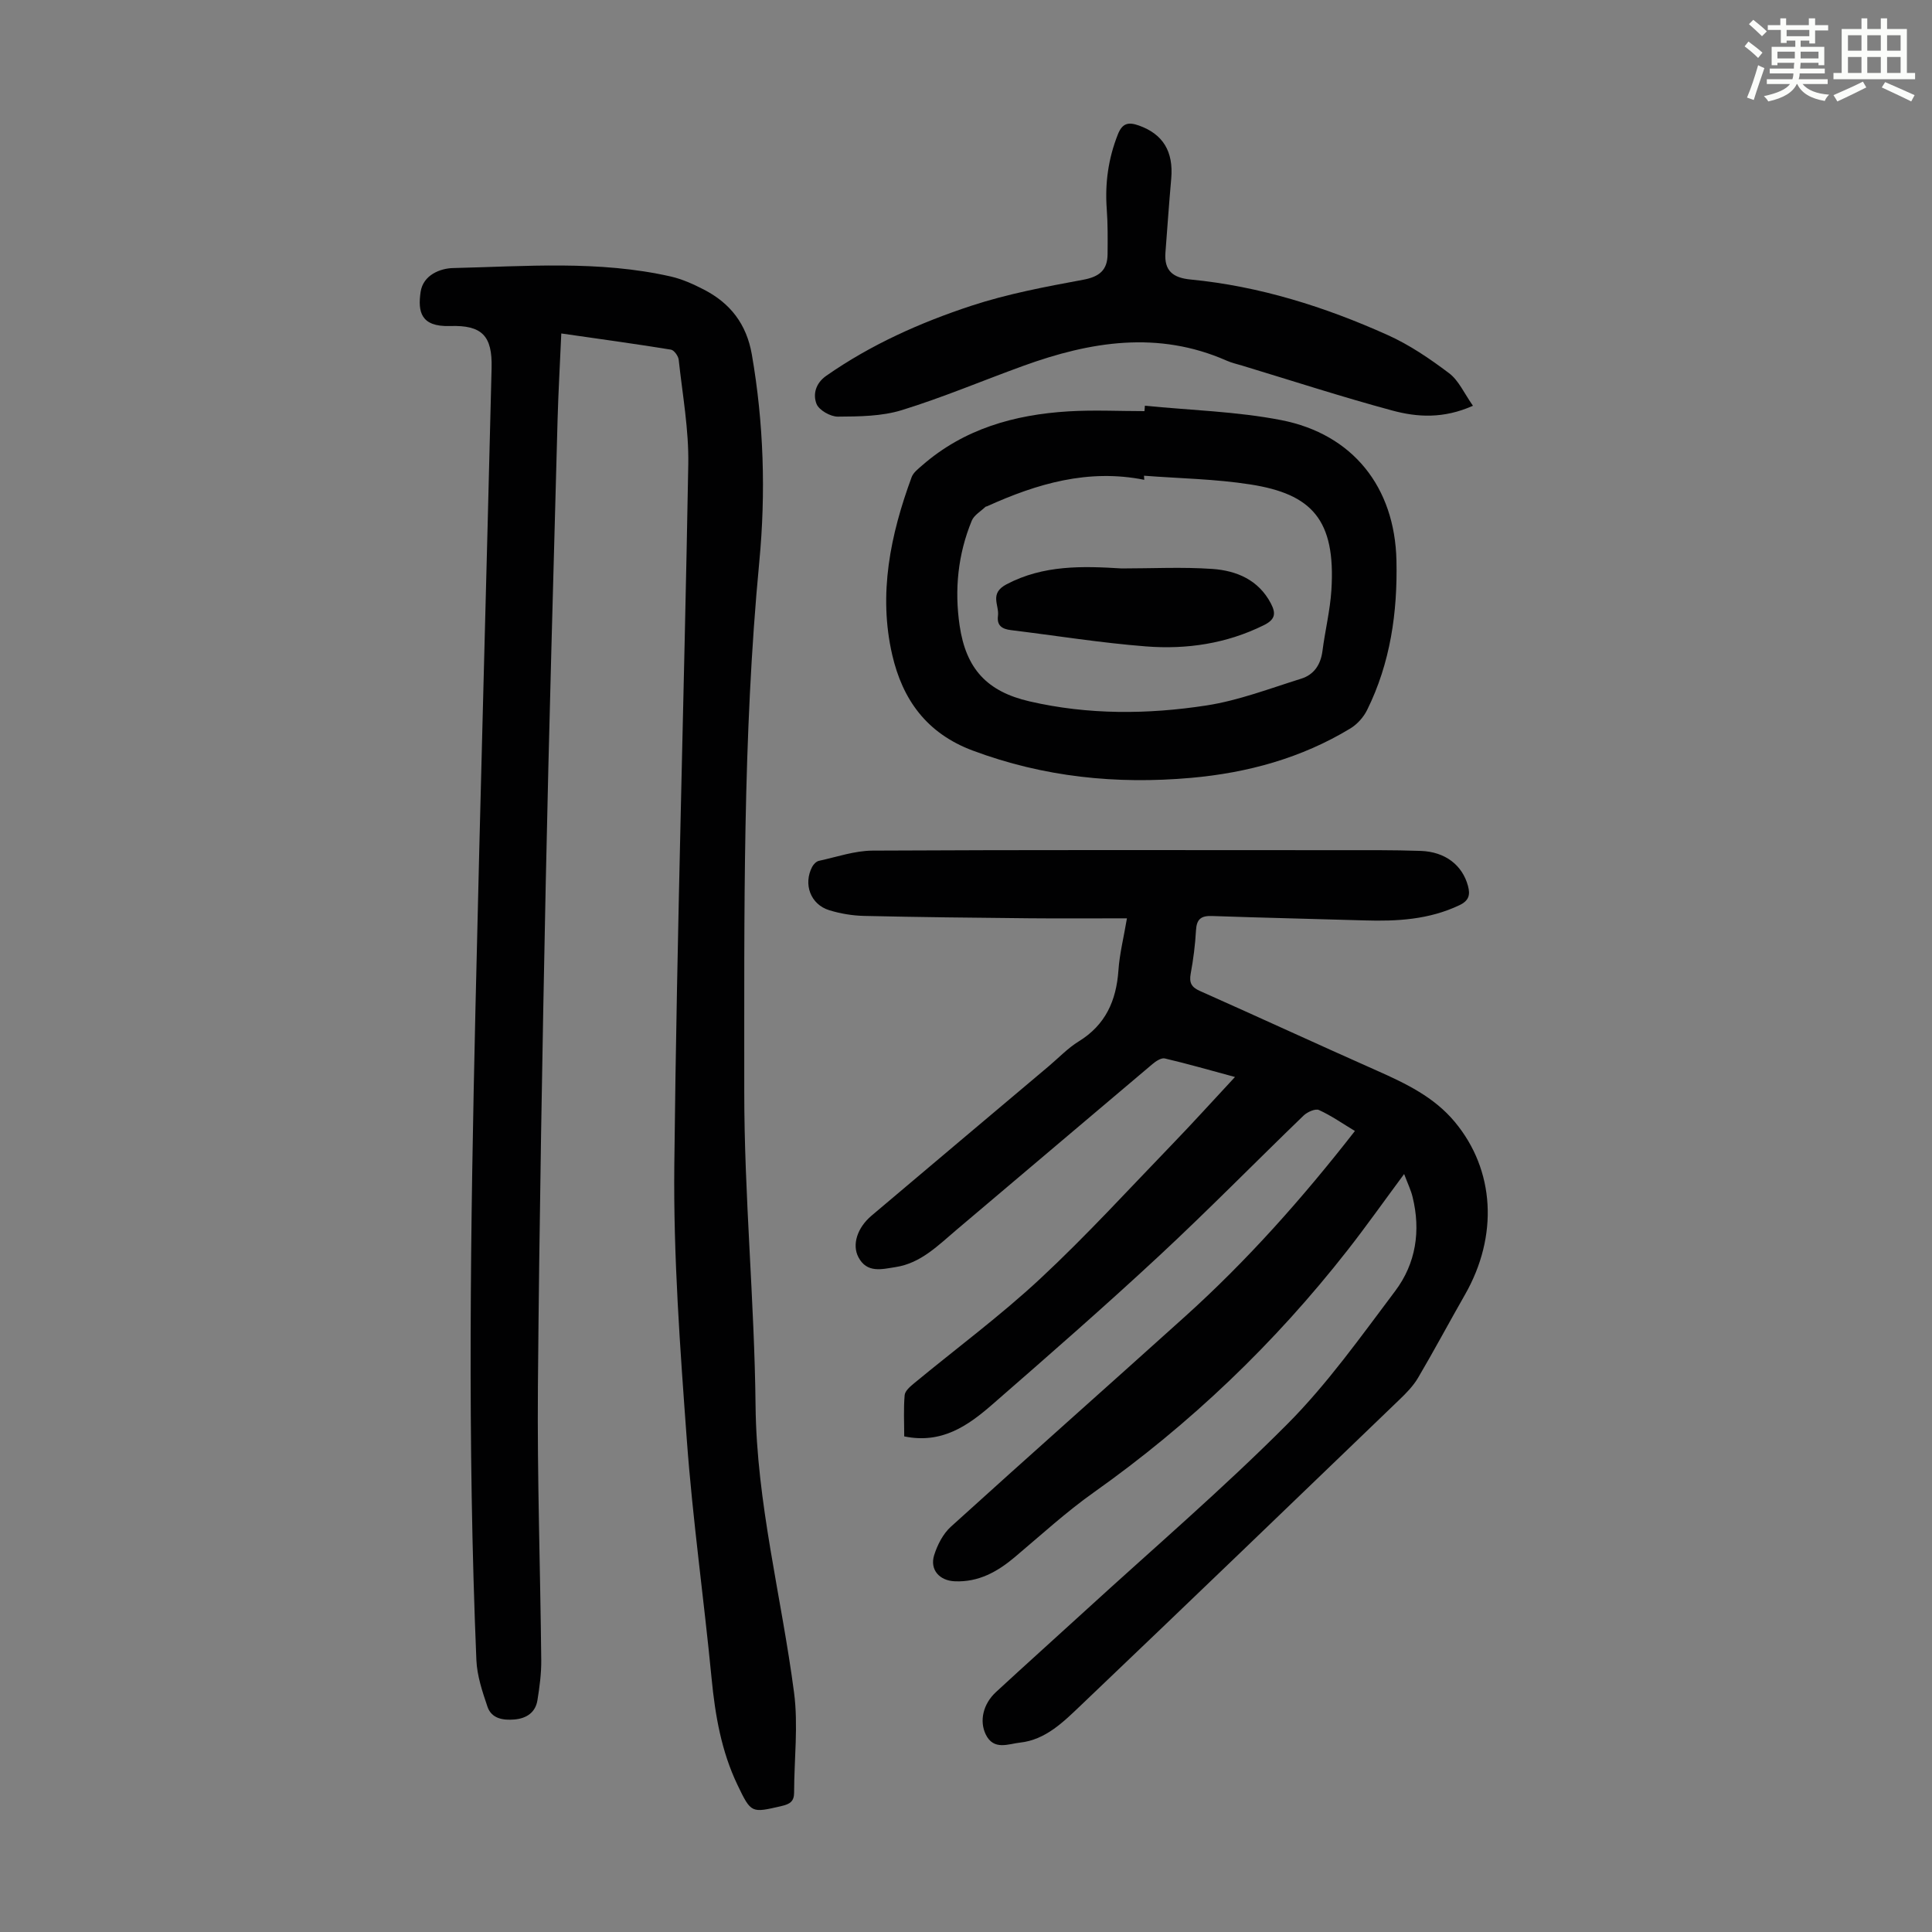 <svg enable-background="new 0 0 400 400" viewBox="0 0 400 400" xmlns="http://www.w3.org/2000/svg"><rect x="0" y="0" width="400" height="400" fill="#808080" stroke="none"/><path d="m361.2 9.6.8-1c.9.7 1.9 1.4 2.9 2.3l-.9 1.1c-1-1-2-1.8-2.8-2.4zm.5 10.6c.9-2.1 1.6-4.3 2.3-6.7.4.2.8.4 1.3.6-.7 2.1-1.5 4.3-2.2 6.6zm.4-15.2.9-.9c1 .8 2 1.6 2.8 2.4l-1 1c-.9-.9-1.8-1.7-2.7-2.5zm12.5-1.2h1.2v1.4h2.7v1.1h-2.7v2.7h-1.2v-.6h-1.8v1.3h4.9v3.8h-1.2v-.5h-3.7c0 .4-.1.9-.1 1.2h5.1v1h-5.2c0 .5-.1.9-.2 1.2h6v1h-5.2c1.1 1.3 2.9 2 5.5 2.2-.4.4-.7.8-.9 1.3-2.9-.5-4.8-1.6-5.7-3.5h-.1c-.8 1.7-2.7 2.9-5.9 3.6-.2-.4-.6-.8-.9-1.1 2.8-.6 4.6-1.4 5.4-2.5h-4.8v-1h5.3c.1-.3.2-.7.2-1.2h-4.9v-1h5c0-.4 0-.8.1-1.2h-3.5v.5h-1.2v-3.8h4.9v-1.3h-1.8v.5h-1.2v-2.7h-2.7v-1h2.6v-1.4h1.2v1.4h4.7v-1.4zm-6.6 8.3h3.6c0-.4 0-.9 0-1.4h-3.6zm1.9-4.6h4.7v-1.3h-4.7zm6.6 3.2h-3.7v1.4h3.7z" fill="#fbfcfa"/><path d="m385.3 3.8h1.3v2.2h2.8v-2.2h1.3v2.2h4.1v9.1h1.7v1.3h-16.9v-1.3h1.7v-9.1h4.1v-2.2zm.4 13.1.7 1.2c-1.8.9-3.8 1.9-6 2.9-.2-.4-.5-.8-.8-1.3 2.3-1 4.3-1.9 6.1-2.8zm-3.1-6.4h2.8v-3.2h-2.8zm0 4.6h2.8v-3.3h-2.8zm4-4.6h2.8v-3.2h-2.8zm0 4.6h2.8v-3.3h-2.8zm3.7 1.9c2.1.9 4.1 1.8 6.1 2.7l-.7 1.3c-2.2-1.1-4.2-2-6.1-2.9zm3.2-9.7h-2.8v3.2h2.8zm-2.8 7.8h2.8v-3.3h-2.8z" fill="#fbfcfa"/><g fill="#010102"><path d="m116.21 69.04c-.27 6.26-.61 12.06-.77 17.85-.85 32-1.79 64-2.45 96-.71 34.69-1.33 69.39-1.62 104.08-.16 18.91.5 37.83.69 56.74.03 2.77-.35 5.57-.79 8.31-.41 2.55-2.28 3.76-4.74 3.98-2.34.2-4.75-.15-5.6-2.63-1.06-3.13-2.16-6.4-2.3-9.66-1.88-44.98-1.22-89.97-.19-134.96 1.01-44.2 2.26-88.39 3.34-132.59.16-6.59-1.94-8.88-8.6-8.66-6.13.2-6.68-3.03-6.1-7.04.52-3.58 4.15-4.9 6.68-4.96 15.06-.35 30.22-1.64 45.13 1.75 2.36.54 4.66 1.58 6.83 2.7 5.48 2.82 8.84 7.14 9.94 13.44 2.47 14.23 2.9 28.63 1.55 42.85-3.48 36.51-3.1 73.1-3.12 109.67-.01 21.7 2.11 43.39 2.34 65.09.21 20.22 5.38 39.62 7.97 59.43.89 6.79.02 13.8.01 20.71 0 1.81-.86 2.38-2.56 2.77-6.29 1.46-6.32 1.56-9.16-4.36-3.33-6.95-4.62-14.39-5.36-22.02-1.59-16.48-3.92-32.89-5.13-49.39-1.39-18.96-2.8-37.99-2.59-56.97.52-48.34 2.04-96.68 2.89-145.02.13-7.21-1.2-14.44-1.98-21.65-.08-.78-.95-2-1.61-2.11-7.46-1.21-14.95-2.24-22.7-3.35z"/><path d="m290.71 243.07c-4.3 5.8-7.9 10.9-11.74 15.8-15.07 19.25-32.55 35.97-52.52 50.12-5.73 4.06-10.95 8.85-16.34 13.39-3.62 3.05-7.52 5.22-12.43 5.01-3.17-.13-5.22-2.39-4.27-5.42.67-2.13 1.84-4.42 3.47-5.89 16.09-14.59 32.35-28.98 48.48-43.52 12.84-11.57 24.28-24.44 35.16-38.4-2.53-1.52-4.87-3.17-7.44-4.34-.75-.34-2.41.4-3.18 1.14-9.99 9.64-19.71 19.56-29.87 29.01-11.31 10.51-22.95 20.68-34.59 30.82-5.02 4.37-10.44 8.21-18.23 6.6 0-2.84-.16-5.71.09-8.55.08-.88 1.16-1.79 1.97-2.46 8.71-7.2 17.84-13.95 26.1-21.64 9.56-8.9 18.4-18.59 27.49-28 4.19-4.34 8.23-8.82 12.83-13.76-5.18-1.4-9.83-2.74-14.53-3.84-.73-.17-1.86.57-2.56 1.17-13.52 11.4-26.98 22.85-40.5 34.26-3.83 3.23-7.43 6.97-12.7 7.77-2.77.42-5.9 1.34-7.68-2.06-1.35-2.58-.24-6.08 2.71-8.58 12.22-10.34 24.47-20.64 36.71-30.96 2.05-1.73 3.94-3.74 6.2-5.13 5.56-3.42 7.78-8.44 8.22-14.72.23-3.4 1.09-6.76 1.76-10.76-7.05 0-13.63.05-20.2-.01-11.41-.11-22.82-.23-34.23-.49-2.42-.06-4.91-.47-7.23-1.19-3.85-1.19-5.39-5.38-3.51-8.97.28-.53.86-1.13 1.39-1.24 3.69-.8 7.41-2.1 11.13-2.12 32.02-.17 64.03-.1 96.05-.09 5.81 0 11.63-.05 17.43.15 5.1.18 8.63 2.98 9.78 7.25.5 1.86.2 3.05-1.77 3.99-6.28 2.99-12.91 3.36-19.68 3.15-10.51-.32-21.02-.54-31.53-.91-2.27-.08-3.2.63-3.33 2.95-.17 3.01-.55 6.02-1.1 8.99-.34 1.88.15 2.8 1.91 3.58 12.25 5.45 24.42 11.07 36.68 16.51 5.97 2.65 11.82 5.46 16.09 10.6 8.31 9.98 9.05 23.6 2.11 35.76-3.27 5.72-6.37 11.54-9.71 17.21-1 1.7-2.45 3.18-3.89 4.56-21.93 21.11-43.86 42.22-65.89 63.22-3.61 3.44-7.33 7.19-12.65 7.76-2.36.25-5.44 1.71-7.09-1.71-1.33-2.76-.57-6.28 2.15-8.78 6.08-5.62 12.26-11.15 18.37-16.74 14.03-12.84 28.5-25.24 41.91-38.7 8.31-8.34 15.23-18.12 22.35-27.57 4.29-5.7 5.33-12.47 3.59-19.51-.32-1.33-.94-2.6-1.74-4.71z"/><path d="m237.04 84c9.42.94 18.97 1.18 28.22 2.98 14.83 2.9 23.52 13.87 23.86 29.06.24 10.72-1.25 21.22-6.08 30.97-.74 1.49-2.04 2.94-3.45 3.8-10.14 6.15-21.3 9.2-33.01 10.24-15.44 1.37-30.48-.16-45.18-5.65-9.58-3.58-14.54-10.59-16.67-19.8-2.92-12.62-.38-24.88 4.01-36.8.35-.96 1.37-1.74 2.2-2.46 8.66-7.56 19.09-10.49 30.25-11.17 5.24-.32 10.51-.05 15.76-.05.03-.38.06-.75.09-1.12zm-.19 14.49c.02.28.04.57.06.85-11.61-2.33-22.22.8-32.55 5.48-.1.05-.24.04-.32.1-.97.94-2.36 1.72-2.84 2.87-2.88 6.98-3.61 14.3-2.52 21.73 1.32 8.97 5.68 13.66 14.46 15.69 12.16 2.81 24.49 2.72 36.69.84 6.64-1.03 13.08-3.51 19.55-5.53 2.65-.82 4.05-2.89 4.42-5.73.54-4.21 1.58-8.38 1.85-12.6.93-14.66-4.11-19.91-16.77-21.89-7.26-1.14-14.68-1.24-22.03-1.81z"/><path d="m304.96 84.01c-6.11 2.72-11.52 2.38-16.68.99-10.45-2.82-20.75-6.17-31.12-9.31-1.07-.32-2.18-.57-3.19-1.02-14.2-6.26-28.19-3.97-42.09 1.07-8.39 3.04-16.64 6.54-25.16 9.17-4.17 1.29-8.82 1.32-13.25 1.35-1.53.01-3.91-1.34-4.42-2.64-.76-1.94-.22-4.25 2.01-5.81 9.26-6.47 19.48-11.03 30.09-14.52 7.49-2.46 15.34-3.93 23.11-5.37 3.34-.62 5.02-1.98 5.05-5.27.03-3.13.06-6.27-.17-9.38-.39-5.34.32-10.44 2.3-15.44.93-2.36 2.2-2.61 4.36-1.84 4.97 1.77 7.18 5.35 6.69 10.98-.45 5.11-.81 10.23-1.2 15.35-.28 3.74 1.56 5.2 5.21 5.55 14.27 1.38 27.8 5.65 40.79 11.49 4.53 2.03 8.75 4.91 12.73 7.91 2 1.51 3.12 4.16 4.94 6.74z"/><path d="m232.23 117.69c6.26 0 12.54-.33 18.76.1 5.02.35 9.59 2.26 12.15 7.18 1.03 1.99.94 3.26-1.44 4.45-7.76 3.85-16.03 5.07-24.46 4.41-9.34-.73-18.62-2.23-27.93-3.37-1.81-.22-2.96-.91-2.69-2.96.29-2.23-1.86-4.62 1.78-6.53 7.63-4.02 15.7-3.78 23.83-3.28z"/></g></svg>
